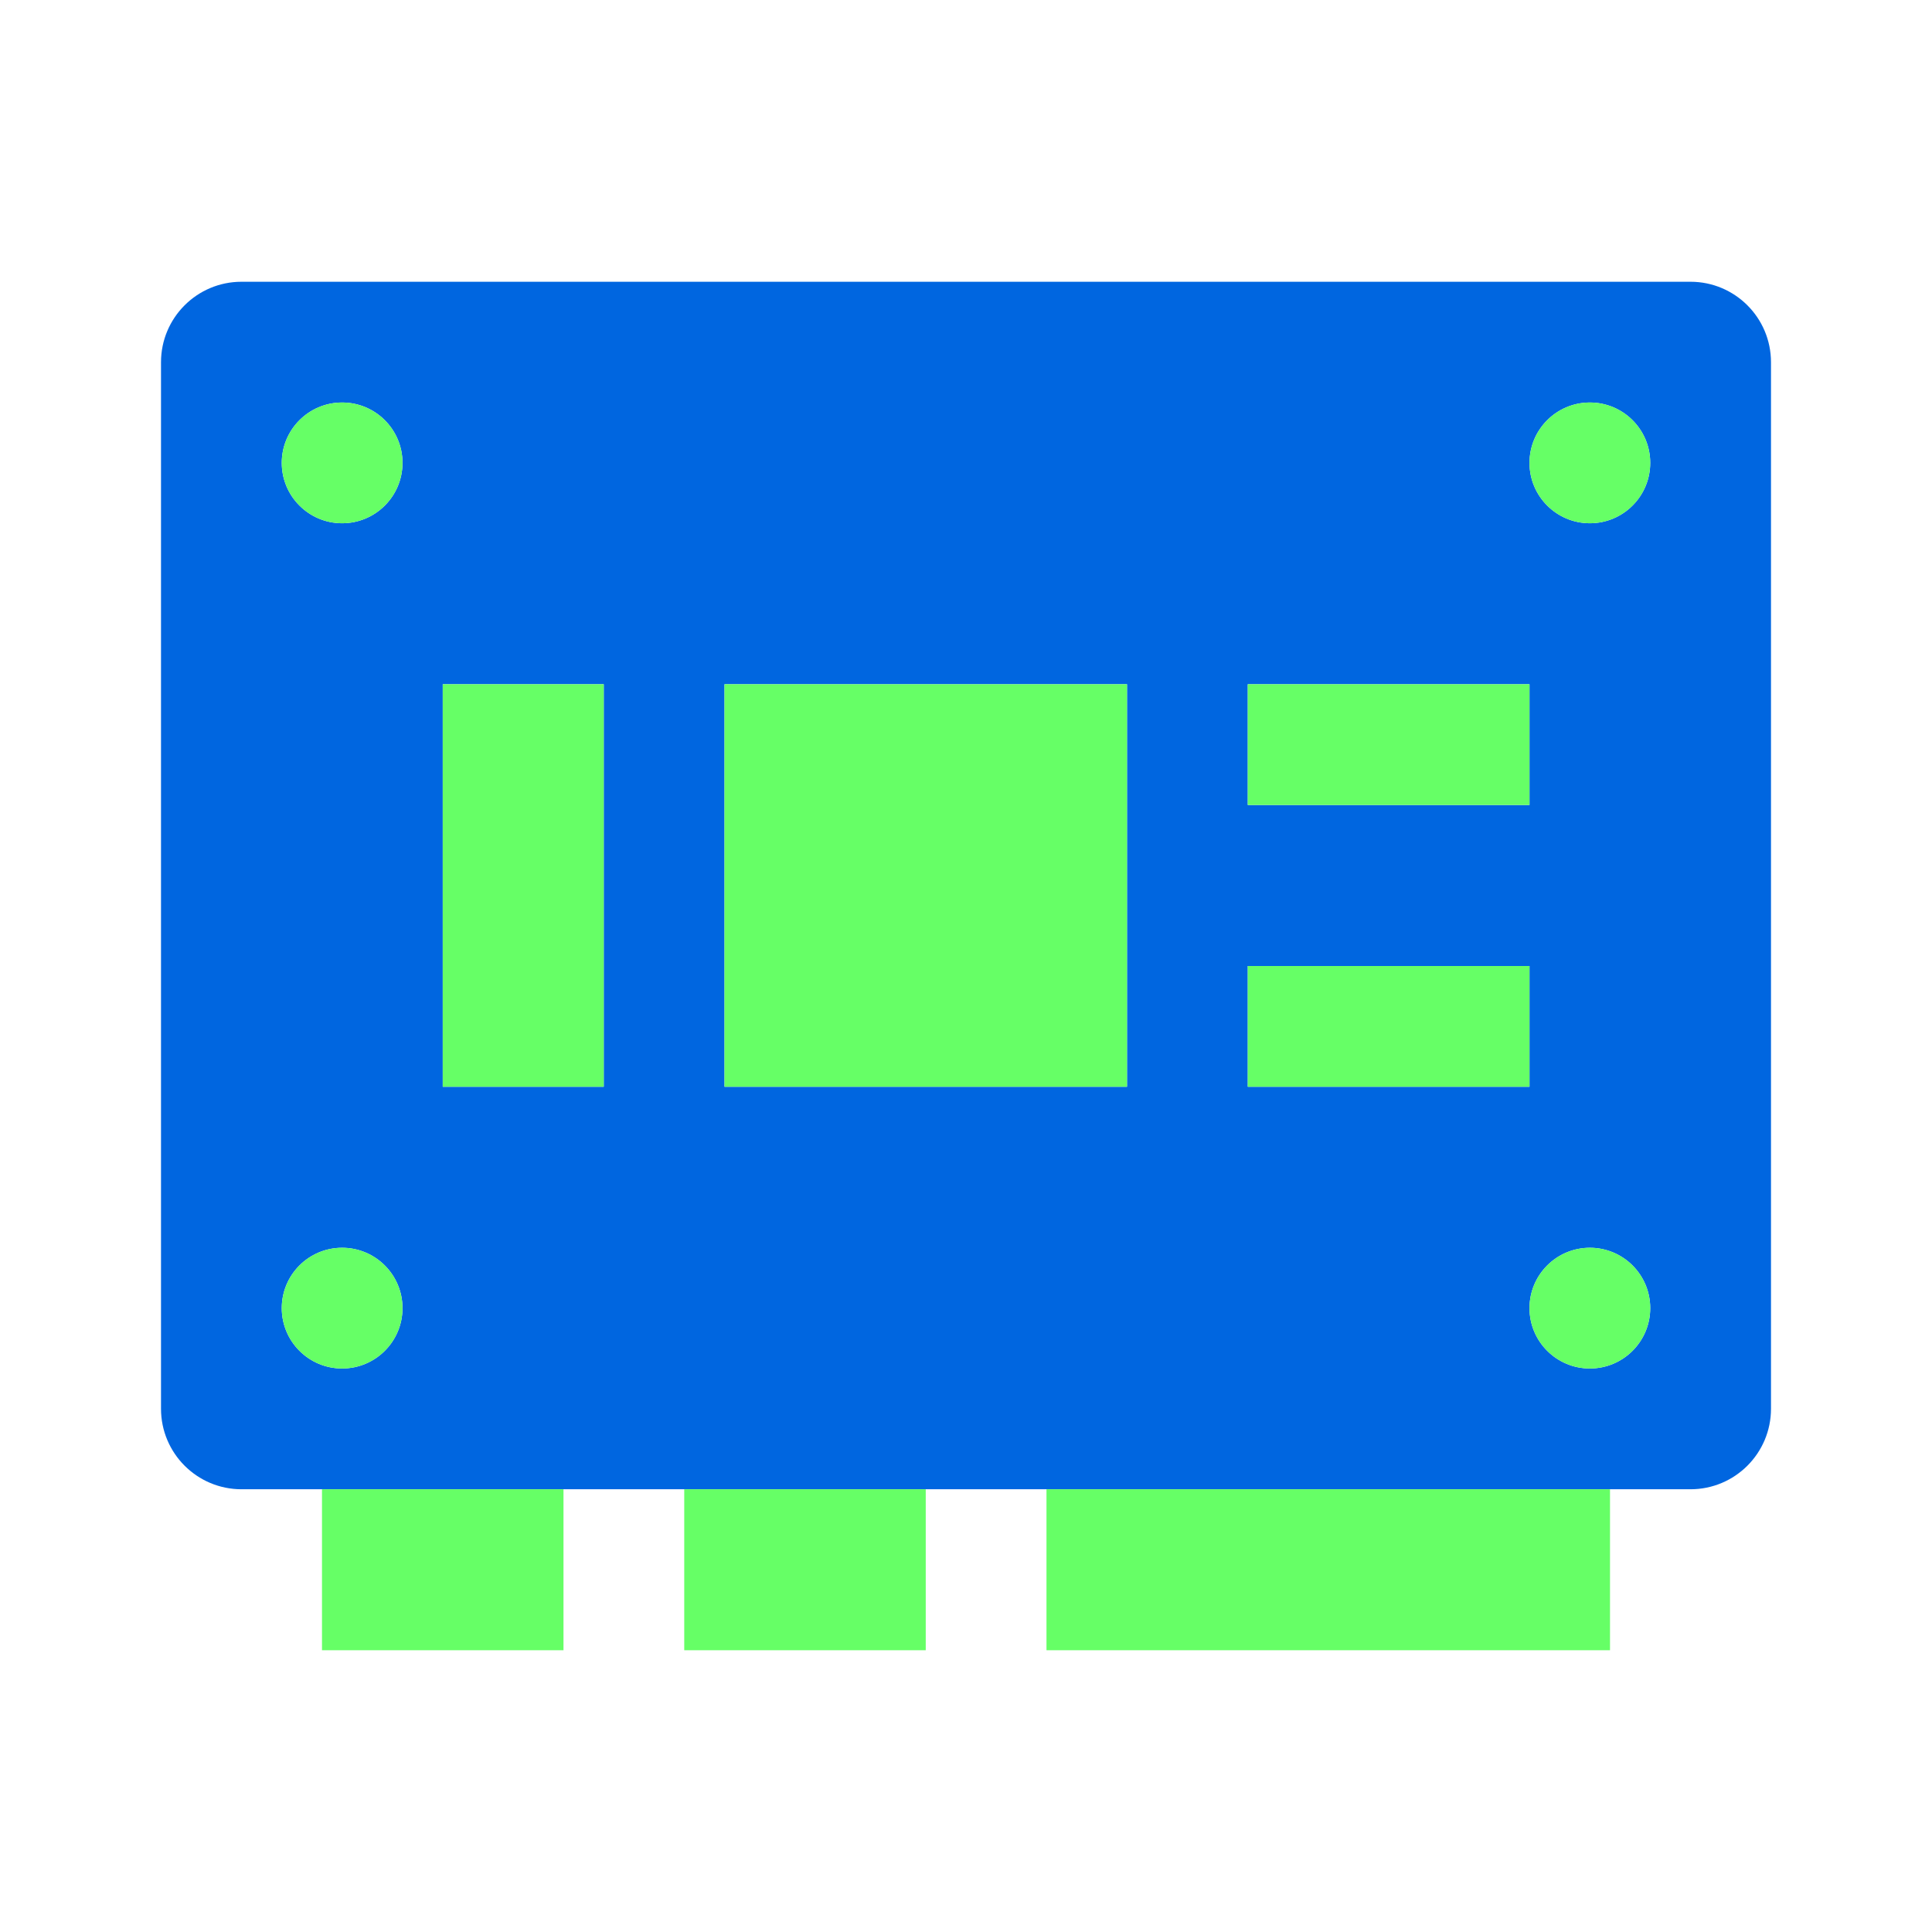 <svg width="80" height="80" viewBox="0 0 80 80" fill="none" xmlns="http://www.w3.org/2000/svg">
<path fill-rule="evenodd" clip-rule="evenodd" d="M10 11.667C8.159 11.667 6.667 13.159 6.667 15V58.333C6.667 60.174 8.159 61.667 10 61.667H70C71.841 61.667 73.333 60.174 73.333 58.333V15C73.333 13.159 71.841 11.667 70 11.667H10ZM16.667 19.167C16.667 20.547 15.547 21.667 14.167 21.667C12.786 21.667 11.667 20.547 11.667 19.167C11.667 17.786 12.786 16.667 14.167 16.667C15.547 16.667 16.667 17.786 16.667 19.167ZM18.333 28.333H25V45H18.333V28.333ZM63.333 28.333H51.667V33.333H63.333V28.333ZM63.333 40H51.667V45H63.333V40ZM46.667 28.333H30V45H46.667V28.333ZM68.333 19.167C68.333 20.547 67.214 21.667 65.833 21.667C64.453 21.667 63.333 20.547 63.333 19.167C63.333 17.786 64.453 16.667 65.833 16.667C67.214 16.667 68.333 17.786 68.333 19.167ZM16.667 54.167C16.667 55.547 15.547 56.667 14.167 56.667C12.786 56.667 11.667 55.547 11.667 54.167C11.667 52.786 12.786 51.667 14.167 51.667C15.547 51.667 16.667 52.786 16.667 54.167ZM68.333 54.167C68.333 55.547 67.214 56.667 65.833 56.667C64.453 56.667 63.333 55.547 63.333 54.167C63.333 52.786 64.453 51.667 65.833 51.667C67.214 51.667 68.333 52.786 68.333 54.167Z" fill="#0066E0"/>
<path d="M16.667 19.167C16.667 20.547 15.547 21.667 14.167 21.667C12.786 21.667 11.667 20.547 11.667 19.167C11.667 17.786 12.786 16.667 14.167 16.667C15.547 16.667 16.667 17.786 16.667 19.167Z" fill="#66FF66"/>
<path d="M18.333 28.333H25V45H18.333V28.333Z" fill="#66FF66"/>
<path d="M51.667 28.333H63.333V33.333H51.667V28.333Z" fill="#66FF66"/>
<path d="M63.333 40H51.667V45H63.333V40Z" fill="#66FF66"/>
<path d="M30 28.333H46.667V45H30V28.333Z" fill="#66FF66"/>
<path d="M23.333 68.333V61.667H13.333V68.333H23.333Z" fill="#66FF66"/>
<path d="M28.333 61.667H38.333V68.333H28.333V61.667Z" fill="#66FF66"/>
<path d="M66.667 61.667H43.333V68.333H66.667V61.667Z" fill="#66FF66"/>
<path d="M65.833 21.667C67.214 21.667 68.333 20.547 68.333 19.167C68.333 17.786 67.214 16.667 65.833 16.667C64.453 16.667 63.333 17.786 63.333 19.167C63.333 20.547 64.453 21.667 65.833 21.667Z" fill="#66FF66"/>
<path d="M16.667 54.167C16.667 55.547 15.547 56.667 14.167 56.667C12.786 56.667 11.667 55.547 11.667 54.167C11.667 52.786 12.786 51.667 14.167 51.667C15.547 51.667 16.667 52.786 16.667 54.167Z" fill="#66FF66"/>
<path d="M65.833 56.667C67.214 56.667 68.333 55.547 68.333 54.167C68.333 52.786 67.214 51.667 65.833 51.667C64.453 51.667 63.333 52.786 63.333 54.167C63.333 55.547 64.453 56.667 65.833 56.667Z" fill="#66FF66"/>
</svg>
